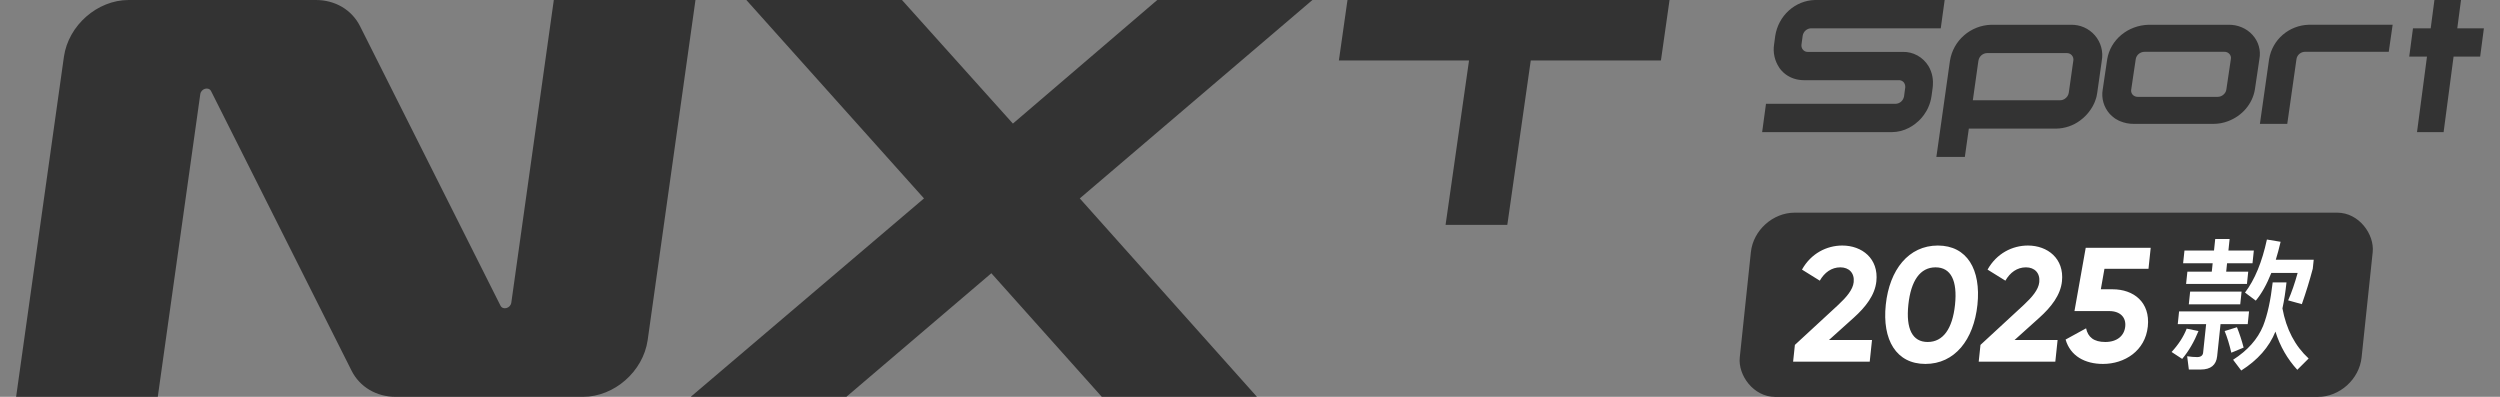 <svg width="126" height="20" viewBox="0 0 126 20" fill="none" xmlns="http://www.w3.org/2000/svg">
<rect x="0" y="0" width="126" height="20" fill="#808080" stroke="none"/>
<g clip-path="url(#clip0_627_201)">
<path d="M27.912 0L25.77 15.254C25.729 15.537 25.348 15.643 25.226 15.408L18.143 1.314C17.729 0.495 16.893 0 15.92 0H6.484C4.902 0 3.449 1.282 3.222 2.856L0.812 20H7.952L10.094 4.746C10.135 4.462 10.516 4.357 10.638 4.592L17.721 18.686C18.135 19.505 18.971 20 19.944 20H29.38C30.962 20 32.415 18.718 32.642 17.144L35.052 0H27.912Z" fill="#333333"/>
<path d="M54.421 10L63.35 20H55.531L49.964 13.771L42.656 20H34.812L46.569 10L37.616 0H45.459L51.05 6.229L58.326 0H66.146L54.421 10Z" fill="#333333"/>
<path d="M83.915 0H67.914L67.889 0.169L67.512 2.823L67.479 3.049H74.039L72.889 11.108L72.856 11.333H75.968L75.993 11.164L77.15 3.049H83.71L83.735 2.88L84.113 0.225L84.145 0H83.915Z" fill="#333333"/>
</g>
<path fill-rule="evenodd" clip-rule="evenodd" d="M123.847 1.427L124.035 0H122.695L122.507 1.427H121.614L121.425 2.854H122.319L122.257 3.33L121.817 6.659H123.158L123.597 3.33L123.66 2.854H125L125.188 1.427H123.847ZM90.854 1.807C90.87 1.703 90.921 1.608 90.998 1.539C91.075 1.469 91.173 1.43 91.275 1.427H97.814L98.011 2.9596e-05H91.468C90.984 0.014 90.519 0.202 90.155 0.533C89.79 0.863 89.549 1.314 89.472 1.808L89.414 2.237C89.35 2.646 89.443 3.065 89.672 3.406L89.678 3.416C89.683 3.423 89.688 3.43 89.693 3.437L89.693 3.437L89.693 3.437L89.693 3.437L89.693 3.437C89.703 3.451 89.713 3.466 89.724 3.48L89.733 3.491C89.743 3.503 89.753 3.514 89.762 3.526L89.762 3.526L89.762 3.526L89.762 3.526L89.763 3.526L89.763 3.526L89.763 3.526C89.77 3.535 89.777 3.543 89.785 3.552L89.792 3.56C89.853 3.628 89.92 3.69 89.993 3.744L90.005 3.753L90.005 3.753C90.025 3.768 90.044 3.782 90.066 3.793L90.084 3.806C90.104 3.818 90.123 3.829 90.142 3.84L90.164 3.852L90.174 3.858C90.19 3.867 90.207 3.876 90.225 3.885L90.244 3.894C90.27 3.906 90.297 3.918 90.323 3.929H90.326C90.354 3.942 90.383 3.952 90.413 3.962L90.432 3.967L90.501 3.987L90.531 3.995L90.592 4.008L90.626 4.015L90.687 4.024L90.721 4.029L90.787 4.035L90.818 4.038C90.85 4.04 90.884 4.041 90.916 4.041H95.705C95.772 4.04 95.837 4.06 95.892 4.098C95.927 4.122 95.956 4.154 95.977 4.19C96.012 4.248 96.029 4.315 96.026 4.382C96.026 4.394 96.024 4.408 96.022 4.423L95.965 4.85C95.948 4.954 95.897 5.049 95.82 5.119C95.744 5.188 95.646 5.228 95.544 5.231H89.006L88.812 6.659H95.352C95.652 6.657 95.948 6.582 96.216 6.441C96.322 6.384 96.424 6.319 96.521 6.246C96.581 6.199 96.638 6.149 96.696 6.097C96.728 6.065 96.761 6.034 96.791 6.002C96.812 5.979 96.833 5.957 96.853 5.934C96.892 5.887 96.93 5.839 96.966 5.79C97.01 5.73 97.05 5.667 97.087 5.603C97.104 5.573 97.121 5.542 97.137 5.511L97.146 5.493C97.157 5.47 97.166 5.451 97.176 5.43C97.261 5.247 97.319 5.052 97.347 4.852L97.406 4.424C97.412 4.377 97.415 4.331 97.418 4.287L97.418 4.261C97.421 4.218 97.422 4.174 97.42 4.131L97.42 4.108C97.418 4.065 97.416 4.021 97.411 3.979C97.406 3.934 97.399 3.891 97.391 3.848L97.387 3.829C97.379 3.789 97.368 3.746 97.358 3.705L97.354 3.696C97.331 3.613 97.299 3.531 97.261 3.453L97.257 3.443C97.237 3.402 97.218 3.366 97.195 3.33C97.058 3.105 96.866 2.922 96.638 2.796C96.411 2.671 96.157 2.609 95.899 2.616H91.112C91.066 2.617 91.02 2.608 90.977 2.589C90.935 2.569 90.897 2.54 90.866 2.504C90.836 2.468 90.814 2.425 90.802 2.378C90.79 2.332 90.788 2.283 90.796 2.236L90.854 1.807ZM112.309 1.249H108.282C107.778 1.263 107.294 1.443 106.915 1.758C106.536 2.073 106.285 2.503 106.205 2.975L106.191 3.065L105.976 4.518C105.939 4.733 105.951 4.953 106.012 5.164C106.072 5.374 106.18 5.57 106.328 5.738C106.363 5.777 106.401 5.814 106.441 5.848C106.481 5.884 106.522 5.917 106.566 5.949L106.633 5.994C106.679 6.022 106.727 6.049 106.776 6.073L106.786 6.078C106.807 6.088 106.829 6.098 106.851 6.107C107.068 6.198 107.303 6.245 107.541 6.243H111.567C111.817 6.242 112.065 6.196 112.296 6.107C112.647 5.975 112.956 5.759 113.192 5.481C113.428 5.202 113.585 4.87 113.645 4.518L113.804 3.449L113.86 3.065L113.874 2.975C113.915 2.76 113.905 2.54 113.845 2.33C113.785 2.119 113.676 1.924 113.526 1.759C113.376 1.593 113.189 1.462 112.978 1.374C112.768 1.285 112.539 1.243 112.309 1.249ZM111.993 4.82C111.971 4.833 111.947 4.844 111.923 4.853C111.899 4.862 111.874 4.869 111.848 4.874C111.822 4.878 111.795 4.881 111.769 4.881H107.742C107.694 4.882 107.646 4.873 107.602 4.855C107.558 4.836 107.519 4.809 107.487 4.775C107.472 4.759 107.459 4.741 107.449 4.721C107.413 4.659 107.401 4.587 107.413 4.518L107.518 3.806L107.629 3.065L107.642 2.975C107.659 2.875 107.712 2.784 107.792 2.718C107.872 2.651 107.974 2.613 108.08 2.611H112.107C112.155 2.609 112.203 2.619 112.248 2.637C112.292 2.656 112.331 2.684 112.363 2.719C112.394 2.754 112.417 2.795 112.43 2.839C112.443 2.883 112.445 2.93 112.436 2.975L112.207 4.518C112.195 4.593 112.162 4.663 112.111 4.721C112.078 4.76 112.038 4.793 111.993 4.82ZM114.351 3.065L114.364 2.974H114.365C114.442 2.502 114.683 2.071 115.047 1.757C115.41 1.442 115.874 1.262 116.358 1.248H120.589L120.393 2.611H116.162C116.061 2.614 115.963 2.652 115.887 2.718C115.81 2.784 115.759 2.874 115.743 2.974L115.73 3.065L115.278 6.243H113.899L114.351 3.065ZM100.351 1.249H104.368L104.368 1.249C104.598 1.242 104.826 1.287 105.036 1.379C105.246 1.471 105.432 1.609 105.582 1.782C105.732 1.955 105.841 2.16 105.901 2.38C105.961 2.6 105.971 2.831 105.93 3.056L105.917 3.152L105.8 3.974L105.701 4.673C105.693 4.736 105.681 4.797 105.667 4.858L105.664 4.869C105.657 4.896 105.65 4.923 105.642 4.949C105.637 4.965 105.631 4.981 105.626 4.997C105.612 5.04 105.598 5.083 105.581 5.126L105.544 5.212C105.536 5.227 105.529 5.242 105.521 5.257C105.509 5.283 105.497 5.308 105.483 5.333C105.475 5.348 105.466 5.363 105.458 5.378C105.452 5.388 105.447 5.397 105.442 5.407C105.416 5.45 105.39 5.495 105.36 5.535C105.254 5.689 105.13 5.829 104.989 5.952C104.941 5.993 104.893 6.032 104.843 6.069C104.493 6.332 104.068 6.476 103.63 6.482H99.229L99.028 7.908H97.593L97.697 7.176L98.265 3.152L98.279 3.056C98.359 2.562 98.609 2.111 98.988 1.782C99.366 1.452 99.848 1.264 100.351 1.249ZM99.699 3.152L99.431 5.053L103.83 5.053C103.869 5.053 103.909 5.047 103.946 5.036C103.959 5.033 103.972 5.028 103.984 5.023C104.008 5.014 104.031 5.002 104.053 4.989C104.109 4.954 104.157 4.909 104.195 4.855C104.232 4.8 104.257 4.738 104.267 4.673L104.47 3.234L104.496 3.055C104.504 3.008 104.502 2.96 104.489 2.913C104.476 2.867 104.453 2.824 104.422 2.788C104.39 2.751 104.351 2.722 104.307 2.703C104.263 2.683 104.215 2.674 104.166 2.675H100.15C100.044 2.678 99.942 2.718 99.863 2.787C99.783 2.857 99.731 2.952 99.714 3.055L99.699 3.152Z" fill="#333333"/>
<rect width="31.34" height="9.333" rx="2" transform="matrix(1 0 -0.105 0.995 88.454 10.718)" fill="#333333"/>
<path fill-rule="evenodd" clip-rule="evenodd" d="M90.462 17.383L90.373 18.228H94.234L94.349 17.137H92.179L93.427 16.015C94.029 15.474 94.496 14.875 94.569 14.179C94.69 13.031 93.843 12.375 92.853 12.375C92.069 12.375 91.277 12.769 90.82 13.588L91.718 14.146C91.951 13.736 92.308 13.474 92.754 13.474C93.191 13.474 93.474 13.761 93.426 14.22C93.386 14.605 93.057 14.982 92.646 15.367L90.462 17.383ZM97.039 18.342C95.571 18.342 94.857 17.129 95.043 15.359C95.229 13.588 96.198 12.375 97.666 12.375C99.143 12.375 99.849 13.588 99.663 15.359C99.477 17.129 98.516 18.342 97.039 18.342ZM97.156 17.236C97.931 17.236 98.405 16.572 98.533 15.359C98.66 14.146 98.327 13.474 97.551 13.474C96.776 13.474 96.309 14.146 96.181 15.359C96.054 16.572 96.38 17.236 97.156 17.236ZM99.816 17.383L99.727 18.228H103.588L103.703 17.137H101.533L102.781 16.015C103.383 15.474 103.85 14.875 103.923 14.179C104.044 13.031 103.197 12.375 102.207 12.375C101.423 12.375 100.631 12.769 100.173 13.588L101.072 14.146C101.305 13.736 101.662 13.474 102.108 13.474C102.545 13.474 102.828 13.761 102.78 14.22C102.74 14.605 102.411 14.982 101.999 15.367L99.816 17.383ZM108.25 16.457C108.379 15.228 107.532 14.58 106.476 14.58H105.882L106.064 13.547H108.284L108.395 12.49H105.12L104.553 15.678H106.302C106.863 15.678 107.16 15.998 107.112 16.457C107.063 16.924 106.7 17.236 106.106 17.236C105.528 17.236 105.232 16.99 105.139 16.547L104.106 17.113C104.348 17.949 105.09 18.342 105.989 18.342C107.078 18.342 108.121 17.687 108.25 16.457Z" fill="white"/>
<path d="M110.097 12.628H111.586L111.647 12.044H112.373L112.312 12.628H113.593L113.526 13.27H112.244L112.2 13.691H113.311L113.246 14.311H110.179L110.244 13.691H111.474L111.518 13.27H110.029L110.097 12.628ZM110.383 14.696H112.976L112.908 15.338H110.316L110.383 14.696ZM109.826 15.694H113.352L113.285 16.336H111.915L111.744 17.954C111.698 18.396 111.422 18.624 110.918 18.624H110.318L110.233 17.954C110.408 17.982 110.577 17.997 110.74 17.997C110.918 17.997 111.022 17.918 111.037 17.776L111.189 16.336H109.759L109.826 15.694ZM110.209 16.564L110.804 16.685C110.584 17.227 110.312 17.697 109.982 18.089L109.448 17.74C109.791 17.369 110.047 16.977 110.209 16.564ZM112.743 16.492C112.872 16.813 112.984 17.155 113.079 17.519L112.459 17.776C112.362 17.362 112.252 16.999 112.122 16.685L112.743 16.492ZM114.252 12.072L114.943 12.186C114.864 12.514 114.788 12.814 114.7 13.092H116.611L116.564 13.541C116.405 14.14 116.224 14.732 116.013 15.33L115.322 15.138C115.496 14.746 115.656 14.282 115.801 13.755H114.475C114.243 14.339 113.979 14.81 113.691 15.152L113.148 14.746C113.638 14.104 114.006 13.213 114.252 12.072ZM114.543 14.232H115.239C115.19 14.703 115.121 15.145 115.035 15.544C115.228 16.592 115.666 17.433 116.355 18.068L115.784 18.638C115.285 18.096 114.915 17.455 114.682 16.713C114.363 17.498 113.791 18.146 112.958 18.674L112.548 18.132C113.279 17.662 113.783 17.098 114.06 16.428C114.283 15.865 114.441 15.131 114.543 14.232Z" fill="white"/>
<defs>
<clipPath id="clip0_627_201">
<rect width="83.416" height="20" fill="white" transform="translate(0.812)"/>
</clipPath>
</defs>
</svg>
